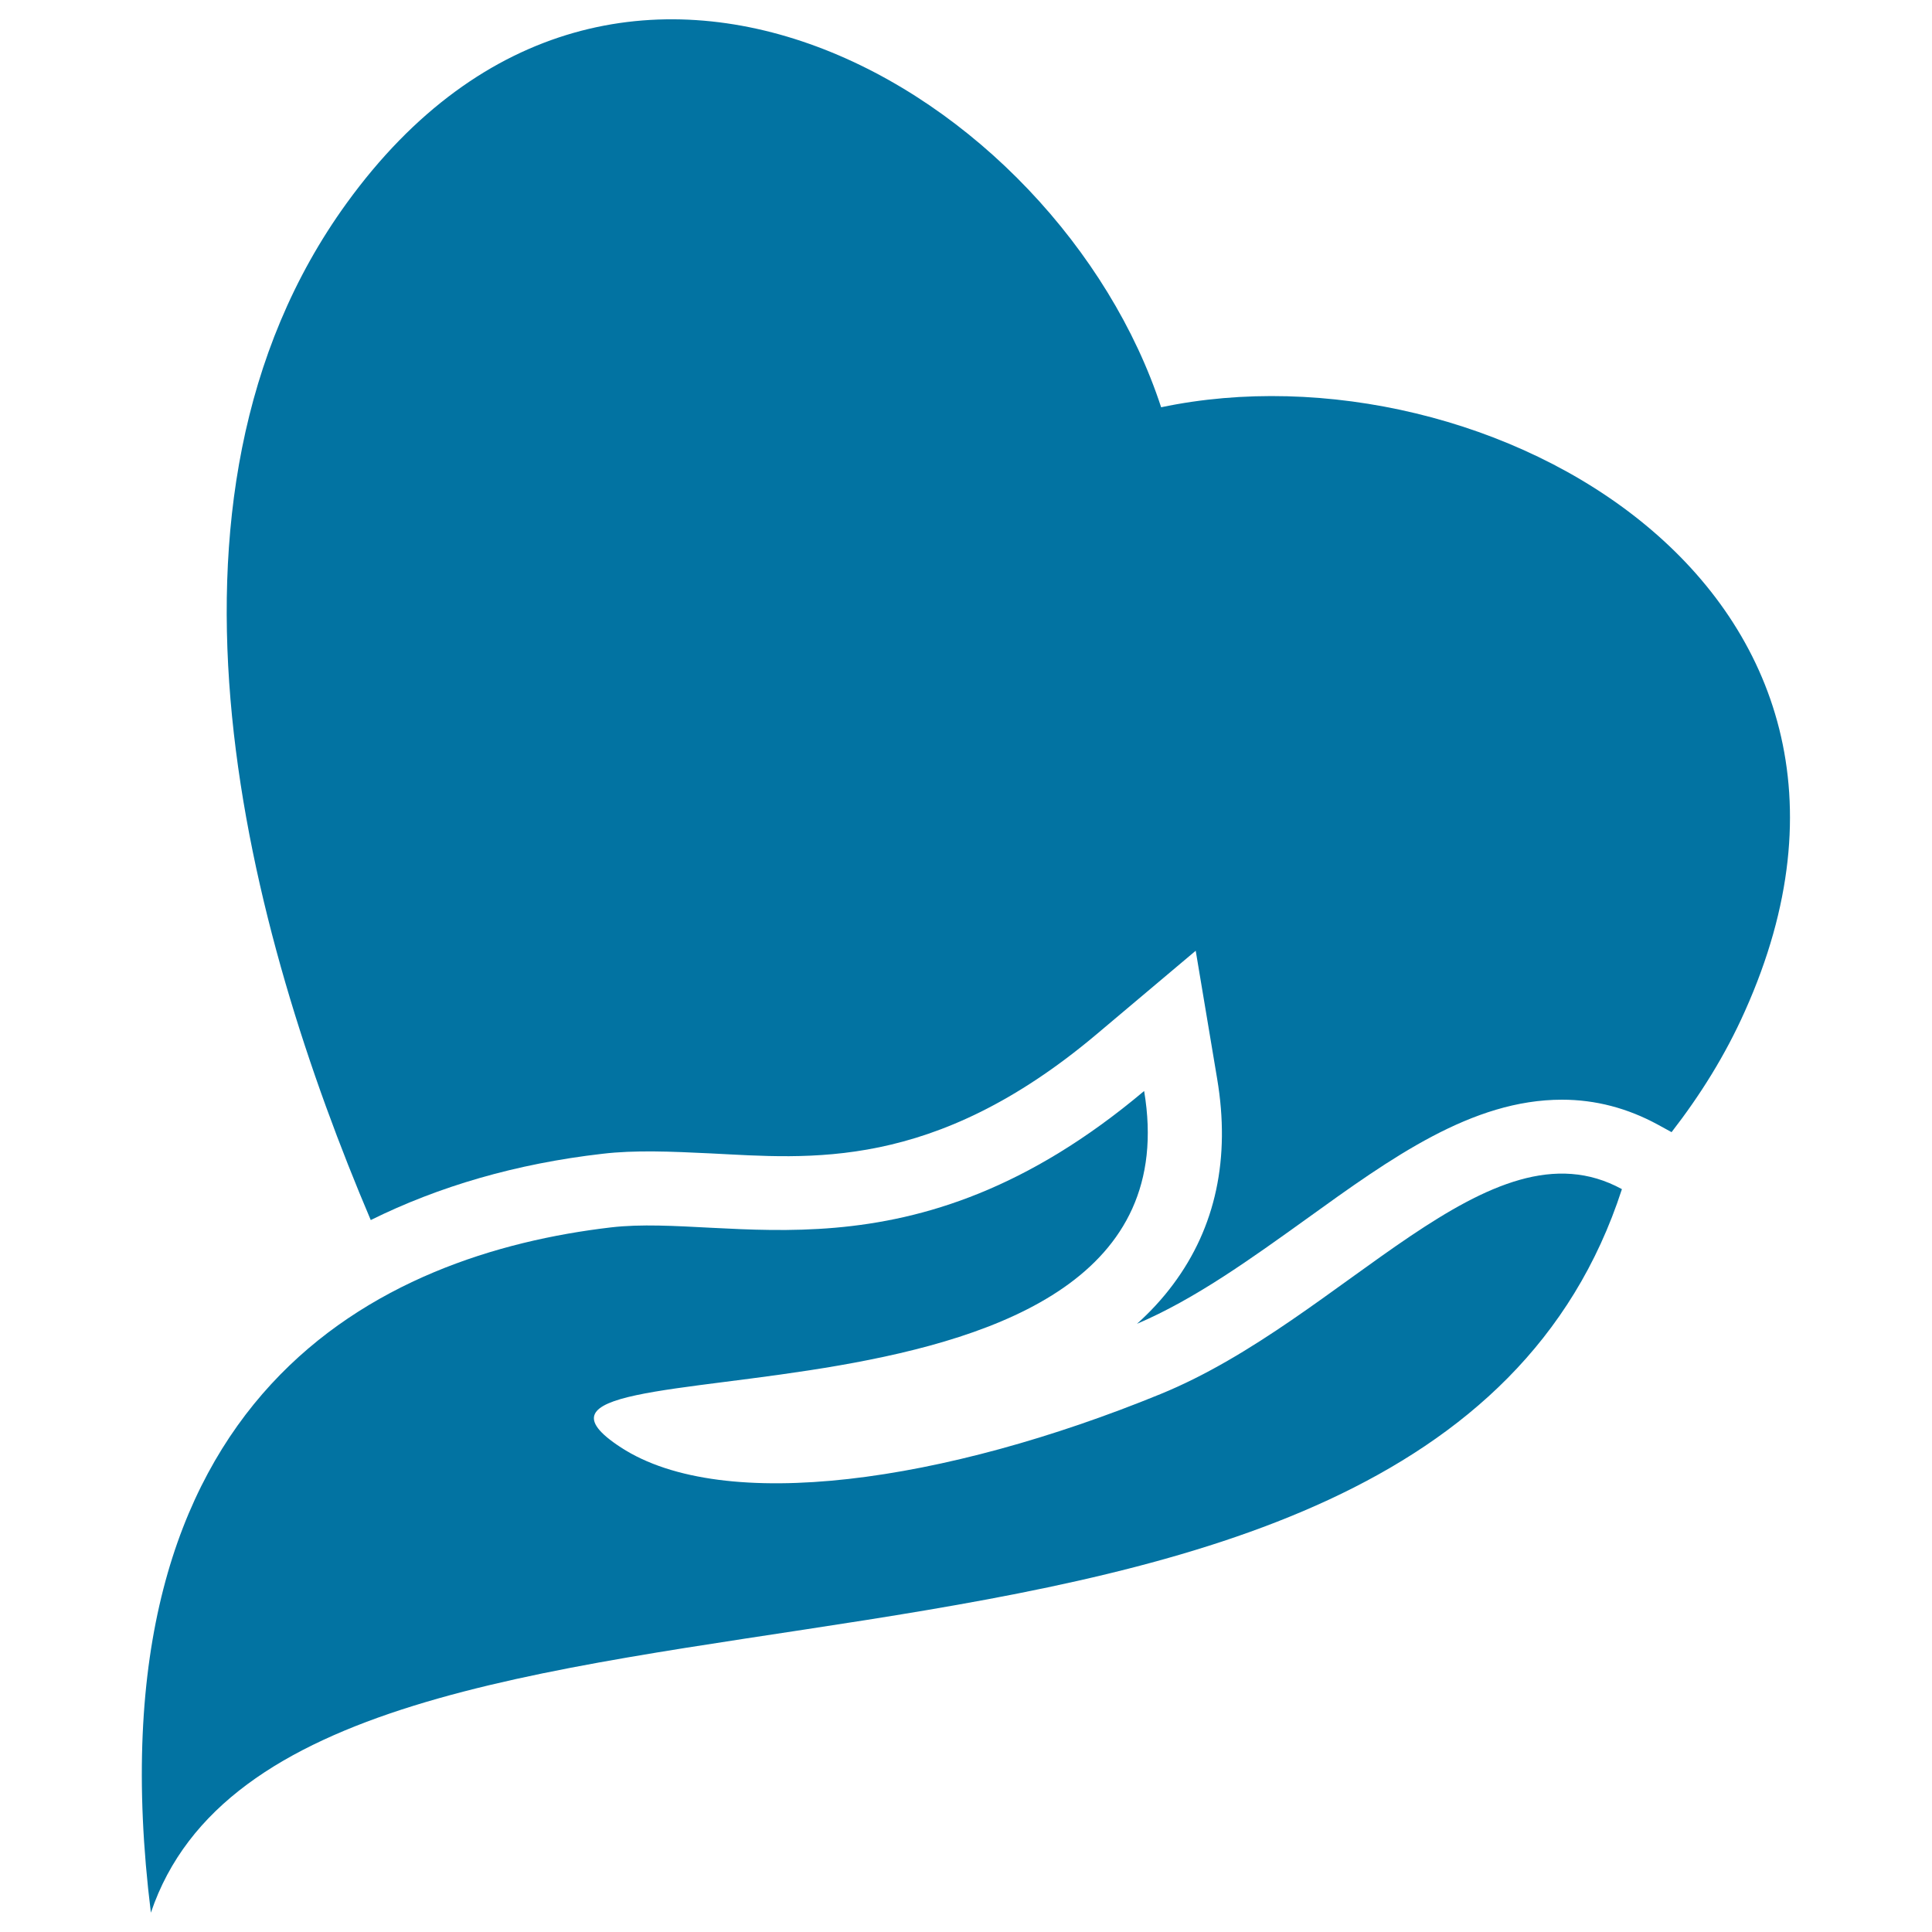 <svg xmlns="http://www.w3.org/2000/svg" viewBox="0 0 1000 1000" style="fill:#0273a2">
<title>Hand Holding A Heart SVG icon</title>
<g><g><path d="M601,210.8C547.6,47.4,319.6-88.5,179.4,105.2c-111.9,154.5-50.4,378.3,12.5,526.3c35.1-17.4,75.3-29.2,119.9-34.3c16.8-2,35.4-1.2,56.1-0.2c50.7,2.5,115,9.6,199.6-61.6l51.4-43.3l11.1,66.3c6.9,41-0.7,76.8-22.8,106.4c-5.5,7.4-11.8,14.2-18.7,20.4c30.1-12.8,59.3-33.9,87.6-54.2c44.1-31.8,85.8-61.8,132.4-61.8c17.4,0,33.9,4.4,49.4,12.8l7.3,4c14.8-19.1,27.8-39.8,38-62.7C1001.1,304.9,769.2,175.4,601,210.8z"/><path d="M600.6,721.6c-111.5,45.6-225.9,62.3-279.2,27.6c-92.3-60.1,303.2,8.4,270.8-184.5c-121,101.9-213.7,63.3-276,70.6C198.3,649.1,44.5,719.7,78.1,990c74.3-220.4,659-58.7,761.4-374.5C770.7,577.8,696.1,682.6,600.6,721.6z"/></g></g>
</svg>